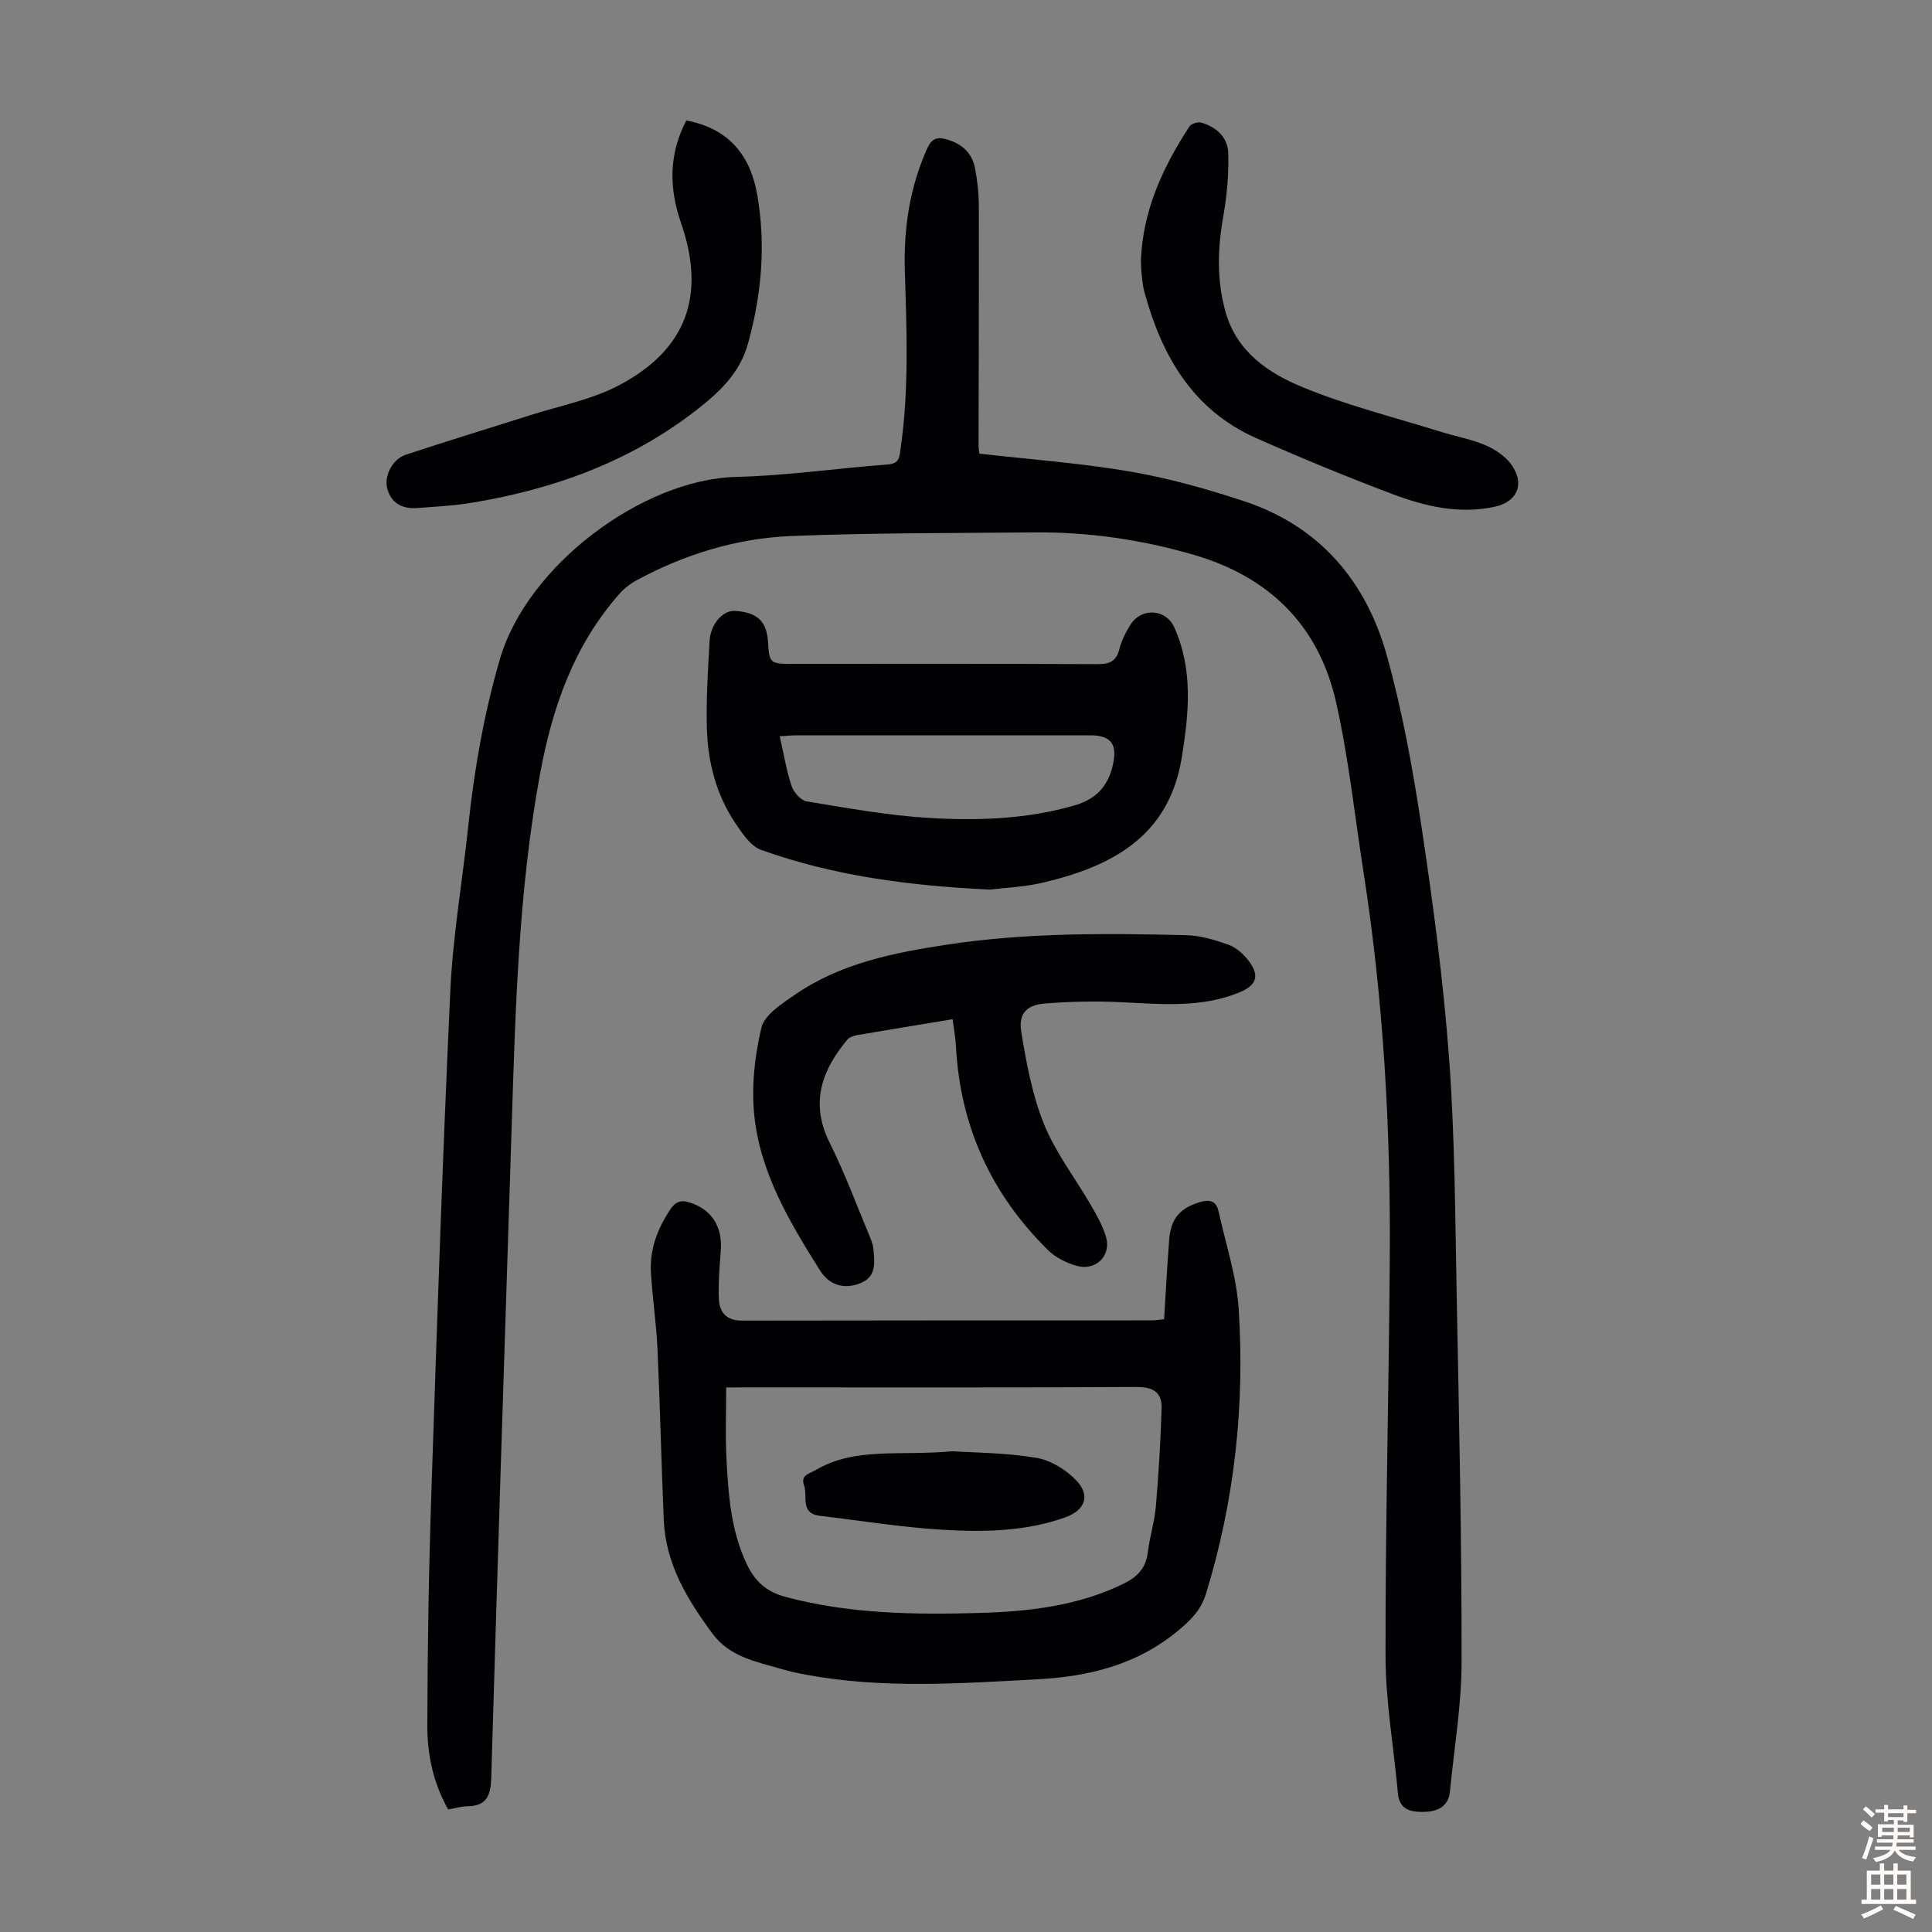 <svg enable-background="new 0 0 400 400" viewBox="0 0 400 400" xmlns="http://www.w3.org/2000/svg"><rect x="0" y="0" width="400" height="400" fill="#808080" stroke="none"/><g fill="#010103"><path d="m202.76 93.92c10.64 1.22 21.05 1.96 31.28 3.72 8 1.38 15.93 3.61 23.65 6.17 15.58 5.18 25.17 16.57 29.45 31.94 3.25 11.69 5.42 23.75 7.22 35.76 2.37 15.81 4.49 31.7 5.66 47.63 1.2 16.28 1.25 32.64 1.57 48.98.49 25.29 1.04 50.58 1.02 75.87 0 9-1.55 18.01-2.43 27.01-.31 3.11-2.72 4.06-5.22 4.13-2.52.07-5.22-.23-5.54-3.84-.84-9.45-2.54-18.88-2.56-28.32-.05-27.53.7-55.06.88-82.59.18-26.67-1.29-53.24-5.41-79.63-1.85-11.81-3.09-23.76-5.72-35.4-3.57-15.79-13.75-25.9-29.41-30.47-10.83-3.16-21.85-4.76-33.11-4.65-16.78.16-33.57.07-50.32.75-11.27.46-22 3.77-31.99 9.17-1.33.72-2.6 1.73-3.6 2.87-9.46 10.77-13.87 23.55-16.43 37.54-4.41 24.13-5.04 48.47-5.82 72.84-1.44 44.86-2.91 89.72-4.22 134.58-.11 3.72-.89 5.95-4.99 5.99-1.21.01-2.42.4-3.93.66-3.05-5.36-4.33-11.29-4.32-17.28.04-16.22.31-32.45.85-48.66 1.15-34.57 2.31-69.13 3.92-103.68.53-11.37 2.51-22.66 3.71-34 1.24-11.69 3.24-23.16 6.54-34.52 5.66-19.48 29.65-37.28 48.91-37.75 10.49-.26 20.95-1.8 31.44-2.58 2.5-.19 2.38-1.68 2.63-3.37 1.75-12.14 1.25-24.33.87-36.52-.28-8.82.96-17.37 4.62-25.52.96-2.13 2.11-2.47 4.14-1.87 3.07.91 5.16 2.8 5.76 5.91.51 2.61.79 5.31.8 7.97.04 16.57-.04 33.14-.06 49.7.01.45.1.88.16 1.46z"/><path d="m241.01 273.12c.35-5.52.64-10.96 1.05-16.38.33-4.39 2.17-6.54 6.15-7.79 2.02-.64 3.57-.49 4.08 1.85 1.47 6.73 3.73 13.42 4.17 20.23 1.28 20-.86 39.72-6.78 58.96-1 3.24-3.01 5.32-5.62 7.5-8.6 7.19-18.53 9.62-29.41 10.2-15.98.85-31.93 1.99-47.82-.97-1.65-.31-3.29-.66-4.9-1.13-5.3-1.57-10.82-2.45-14.51-7.48-5.18-7.05-9.6-14.35-9.99-23.35-.51-11.84-.77-23.69-1.31-35.52-.24-5.24-1.03-10.45-1.35-15.68-.3-4.86 1.35-9.21 4.05-13.22 1.03-1.53 2.14-1.96 3.94-1.39 4.58 1.45 6.86 4.97 6.47 10.04-.26 3.33-.54 6.69-.39 10.02.13 2.73 1.6 4.42 4.77 4.41 28.31-.06 56.62-.04 84.94-.05.67-.01 1.32-.13 2.46-.25zm-90.66 14.14c0 5.04-.19 9.7.04 14.34.38 7.59.87 15.16 4.22 22.23 1.69 3.57 4.09 5.74 8.02 6.79 13.25 3.54 26.75 3.71 40.29 3.32 10.22-.3 20.27-1.46 29.66-6.03 2.82-1.37 4.65-3.19 5.05-6.46.39-3.21 1.4-6.35 1.68-9.57.58-6.77.98-13.55 1.19-20.34.1-3.24-1.73-4.39-5.17-4.38-26.85.15-53.71.08-80.56.08-1.21.02-2.41.02-4.42.02z"/><path d="m204.97 184.18c-16.82-.79-32.42-2.86-47.37-8.21-2.19-.78-3.94-3.44-5.38-5.58-3.96-5.9-5.68-12.65-5.87-19.65-.16-6.01.22-12.05.57-18.07.21-3.56 2.8-6.35 5.27-6.19 4.6.29 6.57 2.16 6.82 6.45.25 4.28.49 4.52 4.72 4.52 21.14 0 42.29-.04 63.43.05 2.47.01 3.94-.5 4.59-3.1.46-1.81 1.34-3.58 2.36-5.15 2.3-3.52 7.29-3.16 8.99.6 3.97 8.78 3.05 17.86 1.57 26.99-2.65 16.37-14.49 22.54-28.74 25.9-3.87.92-7.95 1.06-10.96 1.44zm-43.54-31.75c.84 3.68 1.39 7.09 2.47 10.33.43 1.3 1.91 2.96 3.12 3.16 8.35 1.37 16.72 2.9 25.14 3.41 10.14.62 20.31.3 30.25-2.56 4.48-1.29 6.96-3.91 7.99-8.36.98-4.27-.31-6.17-4.66-6.17-20.23-.01-40.47-.01-60.7 0-1.08 0-2.16.11-3.61.19z"/><path d="m197.23 211.02c-6.84 1.13-13.33 2.18-19.82 3.3-.71.12-1.58.44-2.01.96-4.82 5.83-7.95 12.65-3.64 21.28 3.18 6.37 5.65 13.1 8.41 19.68.34.82.62 1.71.69 2.59.22 2.69.57 5.51-2.69 6.83-3.36 1.36-6.47.43-8.36-2.58-6.29-9.97-12.39-20.17-13.64-32.11-.62-5.98.07-12.32 1.47-18.19.64-2.67 4.19-4.94 6.85-6.78 9.46-6.54 20.44-8.73 31.54-10.42 16.45-2.5 33.02-2.36 49.57-1.96 2.94.07 5.95.98 8.75 1.98 1.57.56 3.07 1.9 4.12 3.26 2.37 3.09 1.75 5.1-1.77 6.56-8.05 3.35-16.43 2.45-24.82 2.06-5.12-.24-10.28-.12-15.39.27-3.95.3-5.68 2.05-5.04 5.96 1.06 6.46 2.28 13.06 4.72 19.07 2.4 5.91 6.45 11.14 9.68 16.72 1.22 2.11 2.46 4.28 3.14 6.59 1.13 3.83-2.05 7.07-5.98 6.01-2.17-.58-4.46-1.73-6.04-3.29-11.72-11.54-18.15-25.56-19.04-42.05-.08-1.86-.44-3.7-.7-5.74z"/><path d="m142.09 24.94c8.93 1.69 13.29 7.35 14.69 15.39 1.81 10.4.9 20.71-1.94 30.89-1.68 6-5.86 9.94-10.47 13.54-13.83 10.81-29.79 16.57-46.93 19.37-3.63.59-7.33.77-11.01 1.05-3.36.26-5.5-1.18-6.26-4.05-.67-2.54 1.03-6.05 3.85-6.99 8.47-2.81 17.02-5.39 25.53-8.11 6.25-2 12.92-3.26 18.64-6.28 14-7.39 17.99-18.64 12.81-33.58-2.49-7.2-2.57-14.18 1.09-21.23z"/><path d="m236.21 54.05c.35-10.32 4.49-19.39 10.08-27.9.37-.56 1.71-.95 2.41-.76 3.18.88 5.52 3.1 5.6 6.36.11 4.29-.26 8.67-1.01 12.9-1.2 6.71-1.42 13.27.44 19.91 2.34 8.33 8.91 12.7 15.98 15.61 9.25 3.81 19.06 6.25 28.64 9.24 3.09.96 6.34 1.53 9.29 2.81 2.04.89 4.19 2.36 5.41 4.17 2.71 4.03.96 7.58-3.73 8.56-7.31 1.53-14.3-.12-21.01-2.65-9.51-3.58-18.91-7.47-28.2-11.58-13.15-5.82-19.56-17.02-23.17-30.24-.32-1.18-.43-2.42-.57-3.64-.11-.89-.1-1.79-.16-2.79z"/><path d="m197.26 300.47c4.16.28 10.8.28 17.27 1.35 3.02.5 6.27 2.51 8.4 4.79 2.89 3.11 1.65 6.1-2.37 7.54-8.3 2.96-16.96 3.08-25.55 2.56-8.45-.51-16.86-1.88-25.28-2.88-4.16-.49-2.46-4.08-3.26-6.31-.77-2.13 1.09-2.39 2.44-3.18 8.16-4.79 17.22-2.86 28.35-3.87z"/></g><path d="m385.2 377.6.6-.7c.6.4 1.3.9 1.9 1.5l-.6.7c-.8-.5-1.4-1-1.9-1.5zm.3 7.1c.6-1.4 1.1-2.9 1.5-4.5.3.1.6.3.9.4-.5 1.4-1 2.9-1.5 4.4zm.2-10.1.6-.6c.7.5 1.3 1.1 1.9 1.6l-.7.7c-.6-.6-1.2-1.2-1.8-1.7zm8.4-.8h.8v.9h1.8v.7h-1.8v1.8h-.8v-.3h-1.2v.9h3.3v2.6h-.8v-.4h-2.5c0 .3 0 .6-.1.8h3.4v.7h-3.5c0 .3-.1.6-.1.8h4v.7h-3.5c.7.9 1.9 1.3 3.6 1.5-.2.2-.4.5-.6.9-1.9-.3-3.2-1.1-3.8-2.3-.5 1.1-1.8 2-3.9 2.4-.2-.3-.4-.5-.6-.8 1.9-.4 3.1-.9 3.6-1.7h-3.2v-.7h3.5c.1-.2.1-.5.2-.8h-3.3v-.7h3.4c0-.2 0-.5 0-.8h-2.4v.3h-.8v-2.6h3.3v-.9h-1.2v.3h-.8v-1.8h-1.8v-.7h1.8v-.9h.8v.9h3.2zm-4.4 5.5h2.4c0-.3 0-.6 0-.9h-2.4zm1.2-3.1h3.2v-.8h-3.2zm4.4 2.2h-2.4v.9h2.5v-.9z" fill="#fcfbfa"/><path d="m389.2 385.8h.9v1.5h1.9v-1.5h.9v1.5h2.7v6h1.1v.9h-11.3v-.9h1.1v-6h2.7zm.2 8.7.5.8c-1.2.6-2.5 1.3-4 1.9-.2-.3-.3-.6-.6-.8 1.6-.6 3-1.3 4.1-1.9zm-2-4.3h1.9v-2.1h-1.9zm0 3.1h1.9v-2.2h-1.9zm2.7-3.1h1.9v-2.1h-1.9zm0 3.1h1.9v-2.2h-1.9zm2.4 1.3c1.4.6 2.7 1.2 4.1 1.8l-.5.9c-1.5-.7-2.8-1.4-4.1-1.9zm2.2-6.5h-1.9v2.1h1.9zm-1.9 5.2h1.9v-2.2h-1.9z" fill="#fcfbfa"/></svg>